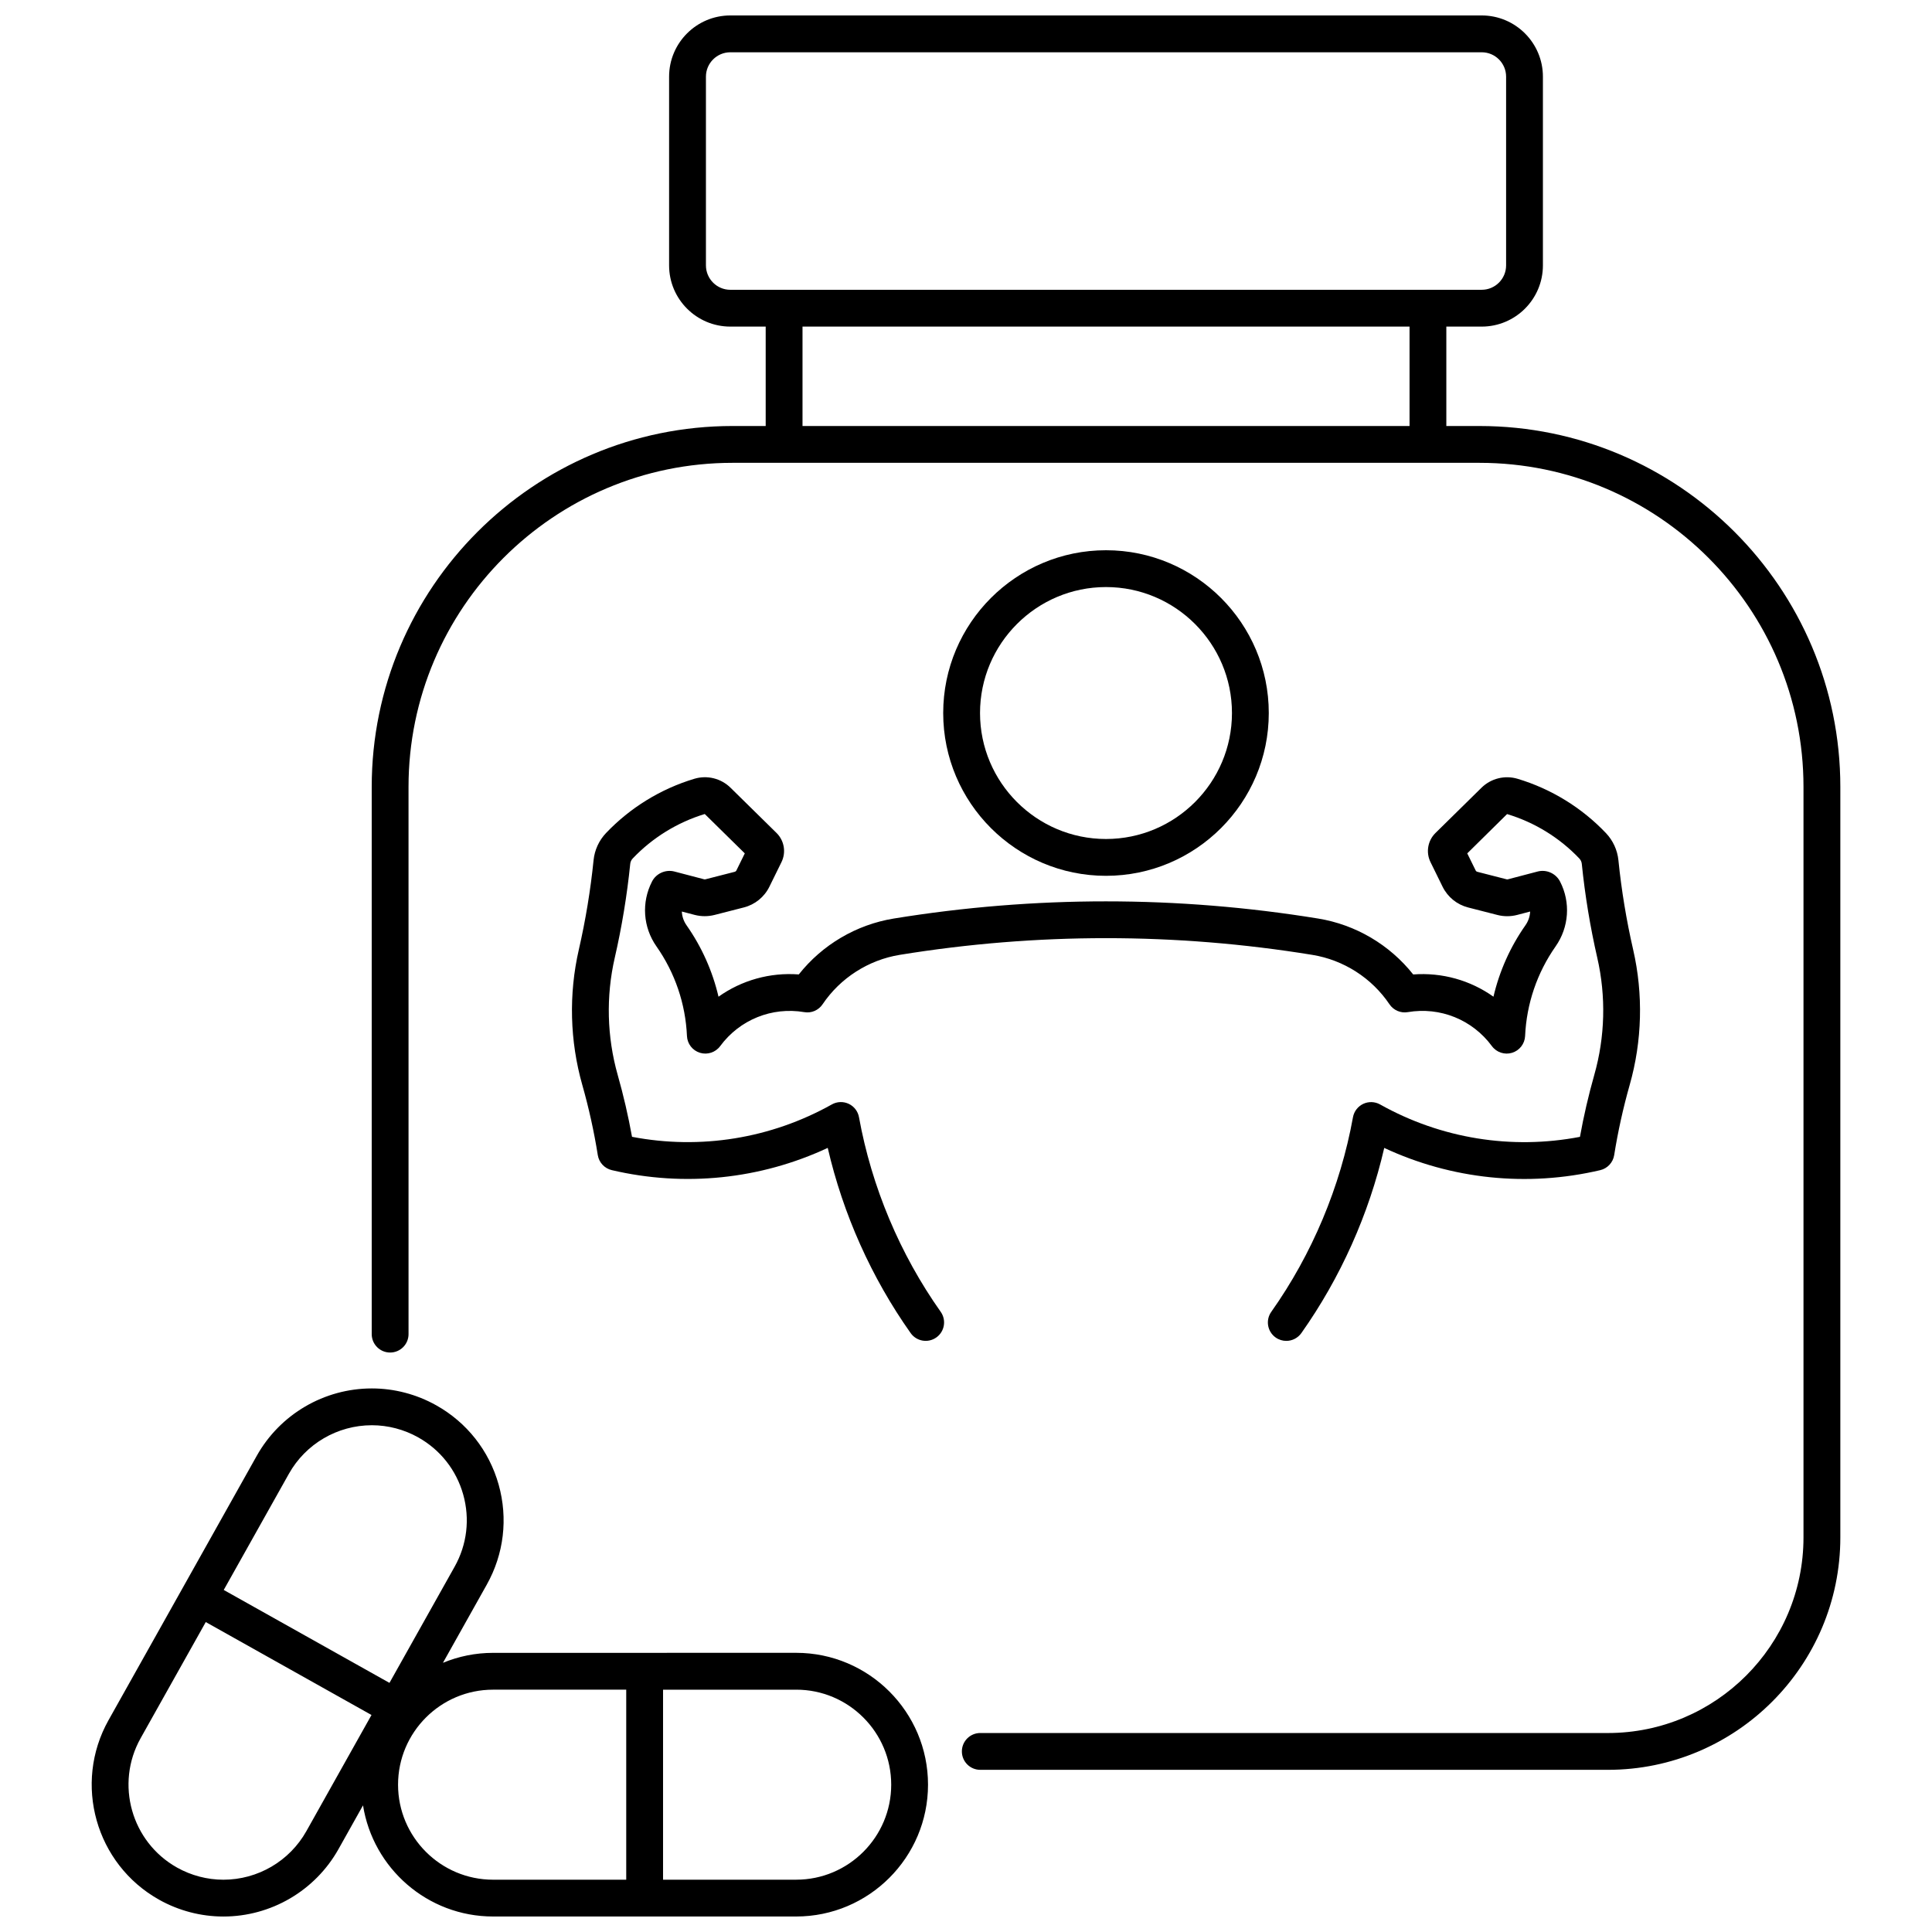 <?xml version="1.0" encoding="UTF-8"?>
<!-- Uploaded to: ICON Repo, www.iconrepo.com, Generator: ICON Repo Mixer Tools -->
<svg width="800px" height="800px" version="1.1" viewBox="144 144 512 512" xmlns="http://www.w3.org/2000/svg">
 <defs>
  <clipPath id="b">
   <path d="m242 148.09h390v465.91h-390z"/>
  </clipPath>
  <clipPath id="a">
   <path d="m168 511h222v140.9h-222z"/>
  </clipPath>
 </defs>
 <g clip-path="url(#b)">
  <path d="m536.06 256.9h-8.766v-26.348h9.371c8.945 0 16.223-7.277 16.223-16.223v-50.012c0-8.945-7.277-16.223-16.223-16.223h-199.12c-8.945 0-16.227 7.277-16.227 16.223v50.012c0 8.945 7.277 16.223 16.227 16.223h9.371v26.344h-8.766c-52.738 0-95.641 42.902-95.641 95.641v145.02c0 2.695 2.184 4.879 4.879 4.879s4.879-2.184 4.879-4.879l-0.004-145.02c0-47.355 38.527-85.883 85.887-85.883h197.91c47.359 0 85.883 38.527 85.883 85.883v198.88c0 28.59-23.258 51.852-51.848 51.852l-166.31-0.004c-2.695 0-4.879 2.184-4.879 4.879 0 2.695 2.184 4.879 4.879 4.879h166.32c33.969 0 61.602-27.637 61.602-61.605v-198.88c0-52.738-42.906-95.641-95.641-95.641zm-204.98-42.57v-50.012c0-3.566 2.902-6.465 6.469-6.465h199.12c3.566 0 6.465 2.902 6.465 6.465v50.012c0 3.566-2.902 6.465-6.465 6.465l-199.12 0.004c-3.57 0-6.469-2.902-6.469-6.469zm25.594 16.223h160.87v26.344l-160.87 0.004z"/>
 </g>
 <path d="m480.24 332.96c0-23.789-19.352-43.141-43.141-43.141-23.789 0-43.141 19.352-43.141 43.141 0 23.789 19.352 43.141 43.141 43.141 23.789 0 43.141-19.355 43.141-43.141zm-76.523 0c0-18.406 14.977-33.383 33.383-33.383 18.41 0 33.383 14.977 33.383 33.383s-14.973 33.383-33.383 33.383c-18.406 0-33.383-14.977-33.383-33.383z"/>
 <path d="m333.36 386.47 7.777-1.992c2.953-0.758 5.418-2.762 6.762-5.496l3.199-6.508c1.277-2.598 0.746-5.711-1.316-7.738l-12.176-11.973c-2.523-2.488-6.203-3.402-9.598-2.379-8.906 2.676-17 7.652-23.41 14.387-1.852 1.949-3.023 4.496-3.293 7.172-0.805 7.938-2.121 15.914-3.906 23.703-2.711 11.809-2.394 24.211 0.914 35.867 1.73 6.098 3.117 12.355 4.109 18.602 0.312 1.957 1.777 3.527 3.703 3.981 19.309 4.531 39.395 2.426 57.234-5.894 4.055 17.547 11.582 34.395 21.973 49.078 1.559 2.199 4.598 2.723 6.801 1.164 2.199-1.555 2.719-4.602 1.164-6.801-10.824-15.297-18.312-33.133-21.656-51.574-0.281-1.551-1.293-2.871-2.719-3.543-1.426-0.672-3.09-0.613-4.465 0.156-16.164 9.059-34.855 12.059-52.965 8.586-0.996-5.523-2.269-11.031-3.801-16.418-2.848-10.078-3.121-20.805-0.777-31.02 1.879-8.18 3.258-16.559 4.106-24.898 0.055-0.535 0.285-1.043 0.656-1.43 5.242-5.512 11.863-9.582 19.094-11.781l10.609 10.434-2.227 4.527c-0.086 0.176-0.242 0.301-0.43 0.352l-7.777 1.992c-0.113 0.027-0.227 0.027-0.332 0l-7.887-2.066c-2.348-0.605-4.848 0.516-5.934 2.656-2.84 5.519-2.391 12.105 1.18 17.191 4.906 6.996 7.703 15.207 8.082 23.746 0.09 2.066 1.477 3.848 3.453 4.449 1.973 0.598 4.121-0.105 5.348-1.77 5.168-7.008 13.711-10.453 22.285-9.008 1.887 0.336 3.789-0.492 4.859-2.086 4.699-6.973 12.156-11.746 20.453-13.094 36.27-5.894 73.055-5.902 109.32 0.004 8.301 1.348 15.758 6.121 20.453 13.094 1.07 1.586 2.981 2.414 4.859 2.082 8.578-1.453 17.121 1.996 22.285 9.004 1.227 1.664 3.371 2.379 5.348 1.773 1.977-0.602 3.359-2.383 3.453-4.449 0.383-8.539 3.176-16.75 8.082-23.746 3.562-5.086 4.016-11.672 1.188-17.172-1.102-2.164-3.606-3.293-5.953-2.672l-7.879 2.066c-0.109 0.027-0.223 0.027-0.332 0l-7.773-1.992c-0.191-0.047-0.348-0.176-0.434-0.352l-2.231-4.531 10.555-10.414c7.285 2.188 13.906 6.258 19.145 11.773 0.371 0.387 0.605 0.895 0.656 1.43 0.848 8.348 2.231 16.727 4.106 24.898 2.344 10.211 2.066 20.938-0.797 31.02-1.527 5.391-2.805 10.898-3.797 16.418-18.117 3.473-36.805 0.473-52.969-8.586-1.371-0.766-3.035-0.828-4.465-0.156-1.426 0.676-2.438 1.992-2.719 3.543-3.34 18.441-10.824 36.273-21.652 51.574-1.559 2.199-1.035 5.246 1.164 6.801 0.859 0.605 1.84 0.895 2.816 0.895 1.527 0 3.035-0.719 3.988-2.059 10.383-14.68 17.918-31.531 21.969-49.078 17.84 8.32 37.922 10.43 57.234 5.894 1.93-0.453 3.391-2.027 3.703-3.981 0.996-6.246 2.379-12.504 4.109-18.602 3.312-11.656 3.629-24.059 0.918-35.867-1.785-7.777-3.102-15.754-3.906-23.699-0.273-2.676-1.441-5.223-3.297-7.172-6.406-6.742-14.504-11.715-23.402-14.391-3.394-1.02-7.074-0.113-9.598 2.375l-12.176 11.977c-2.066 2.031-2.598 5.141-1.316 7.742l3.195 6.504c1.348 2.734 3.812 4.738 6.766 5.496l7.777 1.992c1.711 0.438 3.519 0.43 5.227-0.016l3.434-0.898c-0.059 1.285-0.48 2.547-1.25 3.641-4.031 5.746-6.894 12.168-8.473 18.93-6.121-4.352-13.613-6.477-21.273-5.898-6.219-7.859-15.242-13.199-25.188-14.816-37.312-6.07-75.145-6.07-112.45-0.004-9.945 1.617-18.969 6.957-25.184 14.816-7.66-0.578-15.152 1.551-21.277 5.902-1.578-6.762-4.438-13.184-8.473-18.93-0.766-1.094-1.188-2.356-1.246-3.641l3.434 0.898c1.715 0.441 3.519 0.441 5.231 0.004z"/>
 <g clip-path="url(#a)">
  <path d="m186.14 647.43c5.211 2.926 11.109 4.469 17.059 4.469h0.004c12.633 0 24.32-6.844 30.496-17.855l6.504-11.605c2.644 16.664 17.066 29.453 34.461 29.453h80.336c19.262 0 34.934-15.672 34.934-34.938s-15.672-34.938-34.934-34.938l-80.336 0.008c-4.699 0-9.18 0.945-13.277 2.637l11.598-20.688c4.562-8.137 5.684-17.566 3.156-26.551-2.527-8.98-8.402-16.441-16.543-21.004-5.215-2.922-11.109-4.469-17.055-4.469-12.641 0-24.324 6.84-30.5 17.855l-19.641 35.031c0 0.004-0.004 0.004-0.004 0.004v0.004l-19.645 35.031c-9.418 16.801-3.41 38.133 13.387 47.555zm194.04-30.473c0 13.883-11.293 25.18-25.18 25.18l-35.285 0.004v-50.359h35.289c13.883-0.004 25.176 11.293 25.176 25.176zm-70.223-25.18v50.359l-35.293 0.004c-13.883 0-25.176-11.297-25.176-25.18 0-13.883 11.293-25.18 25.176-25.18zm-89.402-57.203c4.449-7.938 12.875-12.871 21.992-12.871 4.277 0 8.527 1.113 12.285 3.219 5.867 3.293 10.098 8.668 11.922 15.141 1.82 6.473 1.016 13.27-2.277 19.137l-17.262 30.781-43.922-24.625zm-39.289 70.07 17.262-30.781 43.922 24.629-17.258 30.781c-4.453 7.938-12.879 12.871-21.988 12.871h-0.004c-4.277 0-8.527-1.113-12.289-3.223-12.105-6.793-16.434-22.168-9.645-34.277z"/>
 </g>
</svg>